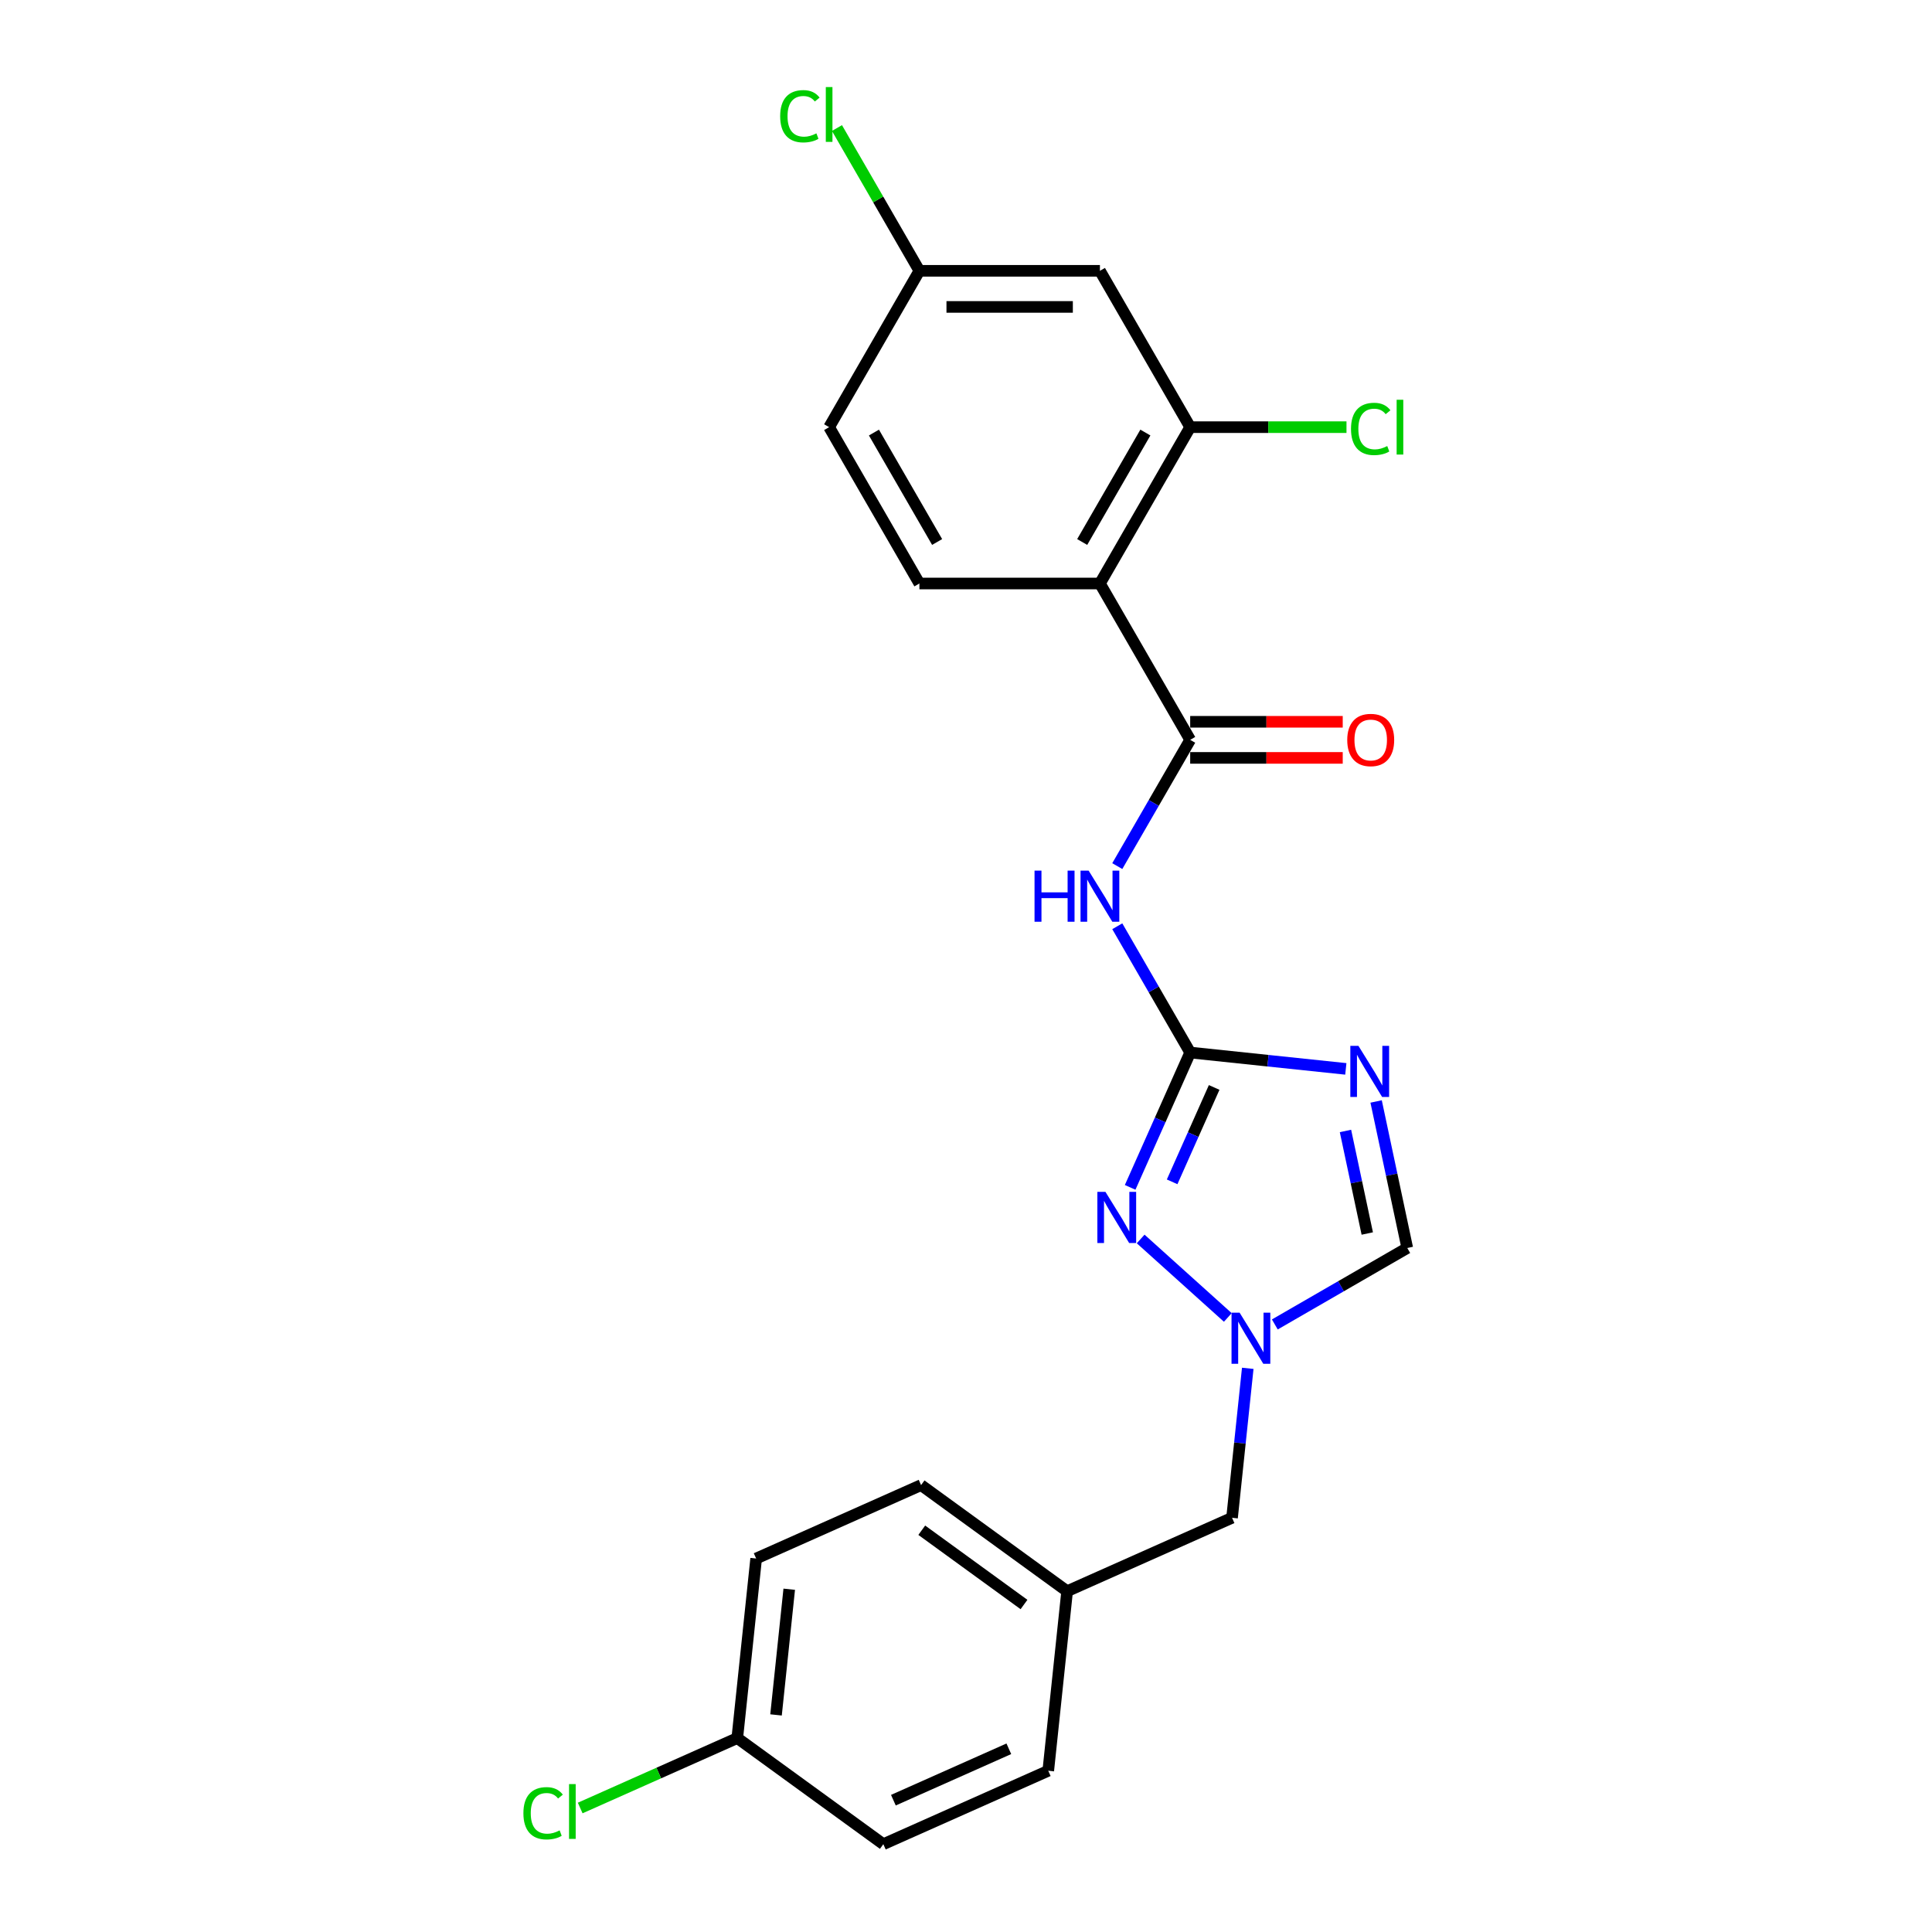 <?xml version='1.0' encoding='iso-8859-1'?>
<svg version='1.1' baseProfile='full'
              xmlns='http://www.w3.org/2000/svg'
                      xmlns:rdkit='http://www.rdkit.org/xml'
                      xmlns:xlink='http://www.w3.org/1999/xlink'
                  xml:space='preserve'
width='1000px' height='1000px' viewBox='0 0 1000 1000'>
<!-- END OF HEADER -->
<rect style='opacity:1.0;fill:#FFFFFF;stroke:none' width='1000' height='1000' x='0' y='0'> </rect>
<path class='bond-0' d='M 616.038,544.787 L 656.317,549.02' style='fill:none;fill-rule:evenodd;stroke:#000000;stroke-width:6px;stroke-linecap:butt;stroke-linejoin:miter;stroke-opacity:1' />
<path class='bond-0' d='M 656.317,549.02 L 696.596,553.254' style='fill:none;fill-rule:evenodd;stroke:#0000FF;stroke-width:6px;stroke-linecap:butt;stroke-linejoin:miter;stroke-opacity:1' />
<path class='bond-2' d='M 616.038,544.787 L 597.172,512.109' style='fill:none;fill-rule:evenodd;stroke:#000000;stroke-width:6px;stroke-linecap:butt;stroke-linejoin:miter;stroke-opacity:1' />
<path class='bond-2' d='M 597.172,512.109 L 578.305,479.432' style='fill:none;fill-rule:evenodd;stroke:#0000FF;stroke-width:6px;stroke-linecap:butt;stroke-linejoin:miter;stroke-opacity:1' />
<path class='bond-4' d='M 616.038,544.787 L 600.501,579.685' style='fill:none;fill-rule:evenodd;stroke:#000000;stroke-width:6px;stroke-linecap:butt;stroke-linejoin:miter;stroke-opacity:1' />
<path class='bond-4' d='M 600.501,579.685 L 584.963,614.583' style='fill:none;fill-rule:evenodd;stroke:#0000FF;stroke-width:6px;stroke-linecap:butt;stroke-linejoin:miter;stroke-opacity:1' />
<path class='bond-4' d='M 628.45,562.858 L 617.573,587.286' style='fill:none;fill-rule:evenodd;stroke:#000000;stroke-width:6px;stroke-linecap:butt;stroke-linejoin:miter;stroke-opacity:1' />
<path class='bond-4' d='M 617.573,587.286 L 606.697,611.714' style='fill:none;fill-rule:evenodd;stroke:#0000FF;stroke-width:6px;stroke-linecap:butt;stroke-linejoin:miter;stroke-opacity:1' />
<path class='bond-6' d='M 712.277,570.122 L 720.336,608.038' style='fill:none;fill-rule:evenodd;stroke:#0000FF;stroke-width:6px;stroke-linecap:butt;stroke-linejoin:miter;stroke-opacity:1' />
<path class='bond-6' d='M 720.336,608.038 L 728.395,645.954' style='fill:none;fill-rule:evenodd;stroke:#000000;stroke-width:6px;stroke-linecap:butt;stroke-linejoin:miter;stroke-opacity:1' />
<path class='bond-6' d='M 696.415,585.382 L 702.056,611.923' style='fill:none;fill-rule:evenodd;stroke:#0000FF;stroke-width:6px;stroke-linecap:butt;stroke-linejoin:miter;stroke-opacity:1' />
<path class='bond-6' d='M 702.056,611.923 L 707.698,638.464' style='fill:none;fill-rule:evenodd;stroke:#000000;stroke-width:6px;stroke-linecap:butt;stroke-linejoin:miter;stroke-opacity:1' />
<path class='bond-1' d='M 616.038,382.942 L 597.172,415.619' style='fill:none;fill-rule:evenodd;stroke:#000000;stroke-width:6px;stroke-linecap:butt;stroke-linejoin:miter;stroke-opacity:1' />
<path class='bond-1' d='M 597.172,415.619 L 578.305,448.297' style='fill:none;fill-rule:evenodd;stroke:#0000FF;stroke-width:6px;stroke-linecap:butt;stroke-linejoin:miter;stroke-opacity:1' />
<path class='bond-3' d='M 616.038,382.942 L 569.318,302.019' style='fill:none;fill-rule:evenodd;stroke:#000000;stroke-width:6px;stroke-linecap:butt;stroke-linejoin:miter;stroke-opacity:1' />
<path class='bond-10' d='M 616.038,392.286 L 655.517,392.286' style='fill:none;fill-rule:evenodd;stroke:#000000;stroke-width:6px;stroke-linecap:butt;stroke-linejoin:miter;stroke-opacity:1' />
<path class='bond-10' d='M 655.517,392.286 L 694.996,392.286' style='fill:none;fill-rule:evenodd;stroke:#FF0000;stroke-width:6px;stroke-linecap:butt;stroke-linejoin:miter;stroke-opacity:1' />
<path class='bond-10' d='M 616.038,373.598 L 655.517,373.598' style='fill:none;fill-rule:evenodd;stroke:#000000;stroke-width:6px;stroke-linecap:butt;stroke-linejoin:miter;stroke-opacity:1' />
<path class='bond-10' d='M 655.517,373.598 L 694.996,373.598' style='fill:none;fill-rule:evenodd;stroke:#FF0000;stroke-width:6px;stroke-linecap:butt;stroke-linejoin:miter;stroke-opacity:1' />
<path class='bond-7' d='M 569.318,302.019 L 616.038,221.097' style='fill:none;fill-rule:evenodd;stroke:#000000;stroke-width:6px;stroke-linecap:butt;stroke-linejoin:miter;stroke-opacity:1' />
<path class='bond-7' d='M 560.141,280.537 L 592.846,223.891' style='fill:none;fill-rule:evenodd;stroke:#000000;stroke-width:6px;stroke-linecap:butt;stroke-linejoin:miter;stroke-opacity:1' />
<path class='bond-8' d='M 569.318,302.019 L 475.876,302.019' style='fill:none;fill-rule:evenodd;stroke:#000000;stroke-width:6px;stroke-linecap:butt;stroke-linejoin:miter;stroke-opacity:1' />
<path class='bond-5' d='M 590.404,641.289 L 635.517,681.91' style='fill:none;fill-rule:evenodd;stroke:#0000FF;stroke-width:6px;stroke-linecap:butt;stroke-linejoin:miter;stroke-opacity:1' />
<path class='bond-11' d='M 645.836,708.242 L 641.771,746.923' style='fill:none;fill-rule:evenodd;stroke:#0000FF;stroke-width:6px;stroke-linecap:butt;stroke-linejoin:miter;stroke-opacity:1' />
<path class='bond-11' d='M 641.771,746.923 L 637.705,785.604' style='fill:none;fill-rule:evenodd;stroke:#000000;stroke-width:6px;stroke-linecap:butt;stroke-linejoin:miter;stroke-opacity:1' />
<path class='bond-23' d='M 659.844,685.532 L 694.12,665.743' style='fill:none;fill-rule:evenodd;stroke:#0000FF;stroke-width:6px;stroke-linecap:butt;stroke-linejoin:miter;stroke-opacity:1' />
<path class='bond-23' d='M 694.12,665.743 L 728.395,645.954' style='fill:none;fill-rule:evenodd;stroke:#000000;stroke-width:6px;stroke-linecap:butt;stroke-linejoin:miter;stroke-opacity:1' />
<path class='bond-9' d='M 616.038,221.097 L 569.318,140.174' style='fill:none;fill-rule:evenodd;stroke:#000000;stroke-width:6px;stroke-linecap:butt;stroke-linejoin:miter;stroke-opacity:1' />
<path class='bond-13' d='M 616.038,221.097 L 656.489,221.097' style='fill:none;fill-rule:evenodd;stroke:#000000;stroke-width:6px;stroke-linecap:butt;stroke-linejoin:miter;stroke-opacity:1' />
<path class='bond-13' d='M 656.489,221.097 L 696.94,221.097' style='fill:none;fill-rule:evenodd;stroke:#00CC00;stroke-width:6px;stroke-linecap:butt;stroke-linejoin:miter;stroke-opacity:1' />
<path class='bond-14' d='M 475.876,302.019 L 429.156,221.097' style='fill:none;fill-rule:evenodd;stroke:#000000;stroke-width:6px;stroke-linecap:butt;stroke-linejoin:miter;stroke-opacity:1' />
<path class='bond-14' d='M 485.053,280.537 L 452.348,223.891' style='fill:none;fill-rule:evenodd;stroke:#000000;stroke-width:6px;stroke-linecap:butt;stroke-linejoin:miter;stroke-opacity:1' />
<path class='bond-25' d='M 569.318,140.174 L 475.876,140.174' style='fill:none;fill-rule:evenodd;stroke:#000000;stroke-width:6px;stroke-linecap:butt;stroke-linejoin:miter;stroke-opacity:1' />
<path class='bond-25' d='M 555.301,158.862 L 489.892,158.862' style='fill:none;fill-rule:evenodd;stroke:#000000;stroke-width:6px;stroke-linecap:butt;stroke-linejoin:miter;stroke-opacity:1' />
<path class='bond-15' d='M 637.705,785.604 L 552.342,823.61' style='fill:none;fill-rule:evenodd;stroke:#000000;stroke-width:6px;stroke-linecap:butt;stroke-linejoin:miter;stroke-opacity:1' />
<path class='bond-12' d='M 475.876,140.174 L 429.156,221.097' style='fill:none;fill-rule:evenodd;stroke:#000000;stroke-width:6px;stroke-linecap:butt;stroke-linejoin:miter;stroke-opacity:1' />
<path class='bond-17' d='M 475.876,140.174 L 454.544,103.225' style='fill:none;fill-rule:evenodd;stroke:#000000;stroke-width:6px;stroke-linecap:butt;stroke-linejoin:miter;stroke-opacity:1' />
<path class='bond-17' d='M 454.544,103.225 L 433.211,66.275' style='fill:none;fill-rule:evenodd;stroke:#00CC00;stroke-width:6px;stroke-linecap:butt;stroke-linejoin:miter;stroke-opacity:1' />
<path class='bond-21' d='M 552.342,823.61 L 542.575,916.539' style='fill:none;fill-rule:evenodd;stroke:#000000;stroke-width:6px;stroke-linecap:butt;stroke-linejoin:miter;stroke-opacity:1' />
<path class='bond-22' d='M 552.342,823.61 L 476.747,768.686' style='fill:none;fill-rule:evenodd;stroke:#000000;stroke-width:6px;stroke-linecap:butt;stroke-linejoin:miter;stroke-opacity:1' />
<path class='bond-22' d='M 530.018,830.491 L 477.101,792.044' style='fill:none;fill-rule:evenodd;stroke:#000000;stroke-width:6px;stroke-linecap:butt;stroke-linejoin:miter;stroke-opacity:1' />
<path class='bond-16' d='M 381.617,899.622 L 391.384,806.693' style='fill:none;fill-rule:evenodd;stroke:#000000;stroke-width:6px;stroke-linecap:butt;stroke-linejoin:miter;stroke-opacity:1' />
<path class='bond-16' d='M 401.668,887.636 L 408.505,822.585' style='fill:none;fill-rule:evenodd;stroke:#000000;stroke-width:6px;stroke-linecap:butt;stroke-linejoin:miter;stroke-opacity:1' />
<path class='bond-18' d='M 381.617,899.622 L 340.963,917.722' style='fill:none;fill-rule:evenodd;stroke:#000000;stroke-width:6px;stroke-linecap:butt;stroke-linejoin:miter;stroke-opacity:1' />
<path class='bond-18' d='M 340.963,917.722 L 300.309,935.822' style='fill:none;fill-rule:evenodd;stroke:#00CC00;stroke-width:6px;stroke-linecap:butt;stroke-linejoin:miter;stroke-opacity:1' />
<path class='bond-24' d='M 381.617,899.622 L 457.212,954.545' style='fill:none;fill-rule:evenodd;stroke:#000000;stroke-width:6px;stroke-linecap:butt;stroke-linejoin:miter;stroke-opacity:1' />
<path class='bond-19' d='M 457.212,954.545 L 542.575,916.539' style='fill:none;fill-rule:evenodd;stroke:#000000;stroke-width:6px;stroke-linecap:butt;stroke-linejoin:miter;stroke-opacity:1' />
<path class='bond-19' d='M 462.415,931.772 L 522.17,905.168' style='fill:none;fill-rule:evenodd;stroke:#000000;stroke-width:6px;stroke-linecap:butt;stroke-linejoin:miter;stroke-opacity:1' />
<path class='bond-20' d='M 391.384,806.693 L 476.747,768.686' style='fill:none;fill-rule:evenodd;stroke:#000000;stroke-width:6px;stroke-linecap:butt;stroke-linejoin:miter;stroke-opacity:1' />
<path  class='atom-1' d='M 703.118 541.323
L 711.79 555.339
Q 712.649 556.722, 714.032 559.226
Q 715.415 561.731, 715.49 561.88
L 715.49 541.323
L 719.003 541.323
L 719.003 567.786
L 715.378 567.786
L 706.071 552.461
Q 704.987 550.667, 703.828 548.611
Q 702.707 546.556, 702.371 545.92
L 702.371 567.786
L 698.932 567.786
L 698.932 541.323
L 703.118 541.323
' fill='#0000FF'/>
<path  class='atom-3' d='M 535.473 450.633
L 539.061 450.633
L 539.061 461.883
L 552.592 461.883
L 552.592 450.633
L 556.18 450.633
L 556.18 477.096
L 552.592 477.096
L 552.592 464.874
L 539.061 464.874
L 539.061 477.096
L 535.473 477.096
L 535.473 450.633
' fill='#0000FF'/>
<path  class='atom-3' d='M 563.468 450.633
L 572.139 464.649
Q 572.999 466.032, 574.382 468.536
Q 575.765 471.041, 575.84 471.19
L 575.84 450.633
L 579.353 450.633
L 579.353 477.096
L 575.728 477.096
L 566.421 461.771
Q 565.337 459.977, 564.178 457.922
Q 563.057 455.866, 562.721 455.23
L 562.721 477.096
L 559.282 477.096
L 559.282 450.633
L 563.468 450.633
' fill='#0000FF'/>
<path  class='atom-5' d='M 572.183 616.919
L 580.854 630.935
Q 581.714 632.318, 583.097 634.822
Q 584.48 637.326, 584.554 637.476
L 584.554 616.919
L 588.068 616.919
L 588.068 643.381
L 584.442 643.381
L 575.136 628.057
Q 574.052 626.263, 572.893 624.207
Q 571.772 622.151, 571.435 621.516
L 571.435 643.381
L 567.997 643.381
L 567.997 616.919
L 572.183 616.919
' fill='#0000FF'/>
<path  class='atom-6' d='M 641.623 679.443
L 650.295 693.459
Q 651.154 694.842, 652.537 697.346
Q 653.92 699.851, 653.995 700
L 653.995 679.443
L 657.508 679.443
L 657.508 705.906
L 653.883 705.906
L 644.576 690.581
Q 643.492 688.787, 642.333 686.732
Q 641.212 684.676, 640.876 684.04
L 640.876 705.906
L 637.437 705.906
L 637.437 679.443
L 641.623 679.443
' fill='#0000FF'/>
<path  class='atom-11' d='M 697.332 383.017
Q 697.332 376.663, 700.472 373.112
Q 703.612 369.561, 709.48 369.561
Q 715.348 369.561, 718.487 373.112
Q 721.627 376.663, 721.627 383.017
Q 721.627 389.445, 718.45 393.108
Q 715.273 396.734, 709.48 396.734
Q 703.649 396.734, 700.472 393.108
Q 697.332 389.483, 697.332 383.017
M 709.48 393.744
Q 713.516 393.744, 715.684 391.053
Q 717.889 388.324, 717.889 383.017
Q 717.889 377.821, 715.684 375.205
Q 713.516 372.551, 709.48 372.551
Q 705.443 372.551, 703.238 375.167
Q 701.07 377.784, 701.07 383.017
Q 701.07 388.361, 703.238 391.053
Q 705.443 393.744, 709.48 393.744
' fill='#FF0000'/>
<path  class='atom-14' d='M 699.276 222.012
Q 699.276 215.434, 702.341 211.995
Q 705.443 208.519, 711.311 208.519
Q 716.768 208.519, 719.683 212.369
L 717.217 214.388
Q 715.086 211.584, 711.311 211.584
Q 707.312 211.584, 705.181 214.275
Q 703.088 216.929, 703.088 222.012
Q 703.088 227.245, 705.256 229.936
Q 707.461 232.627, 711.722 232.627
Q 714.638 232.627, 718.039 230.871
L 719.085 233.674
Q 717.702 234.571, 715.609 235.094
Q 713.516 235.617, 711.199 235.617
Q 705.443 235.617, 702.341 232.104
Q 699.276 228.591, 699.276 222.012
' fill='#00CC00'/>
<path  class='atom-14' d='M 722.898 206.912
L 726.336 206.912
L 726.336 235.281
L 722.898 235.281
L 722.898 206.912
' fill='#00CC00'/>
<path  class='atom-18' d='M 403.814 60.167
Q 403.814 53.589, 406.879 50.15
Q 409.981 46.674, 415.849 46.674
Q 421.306 46.674, 424.222 50.524
L 421.755 52.542
Q 419.624 49.739, 415.849 49.739
Q 411.85 49.739, 409.72 52.43
Q 407.627 55.084, 407.627 60.167
Q 407.627 65.4, 409.794 68.091
Q 412 70.782, 416.261 70.782
Q 419.176 70.782, 422.577 69.025
L 423.624 71.829
Q 422.241 72.726, 420.148 73.249
Q 418.055 73.772, 415.737 73.772
Q 409.981 73.772, 406.879 70.259
Q 403.814 66.745, 403.814 60.167
' fill='#00CC00'/>
<path  class='atom-18' d='M 427.436 45.067
L 430.875 45.067
L 430.875 73.436
L 427.436 73.436
L 427.436 45.067
' fill='#00CC00'/>
<path  class='atom-19' d='M 270.912 938.544
Q 270.912 931.965, 273.977 928.527
Q 277.079 925.051, 282.948 925.051
Q 288.405 925.051, 291.32 928.901
L 288.853 930.919
Q 286.723 928.116, 282.948 928.116
Q 278.948 928.116, 276.818 930.807
Q 274.725 933.461, 274.725 938.544
Q 274.725 943.776, 276.893 946.468
Q 279.098 949.159, 283.359 949.159
Q 286.274 949.159, 289.675 947.402
L 290.722 950.205
Q 289.339 951.102, 287.246 951.626
Q 285.153 952.149, 282.835 952.149
Q 277.079 952.149, 273.977 948.635
Q 270.912 945.122, 270.912 938.544
' fill='#00CC00'/>
<path  class='atom-19' d='M 294.534 923.444
L 297.973 923.444
L 297.973 951.812
L 294.534 951.812
L 294.534 923.444
' fill='#00CC00'/>
</svg>
